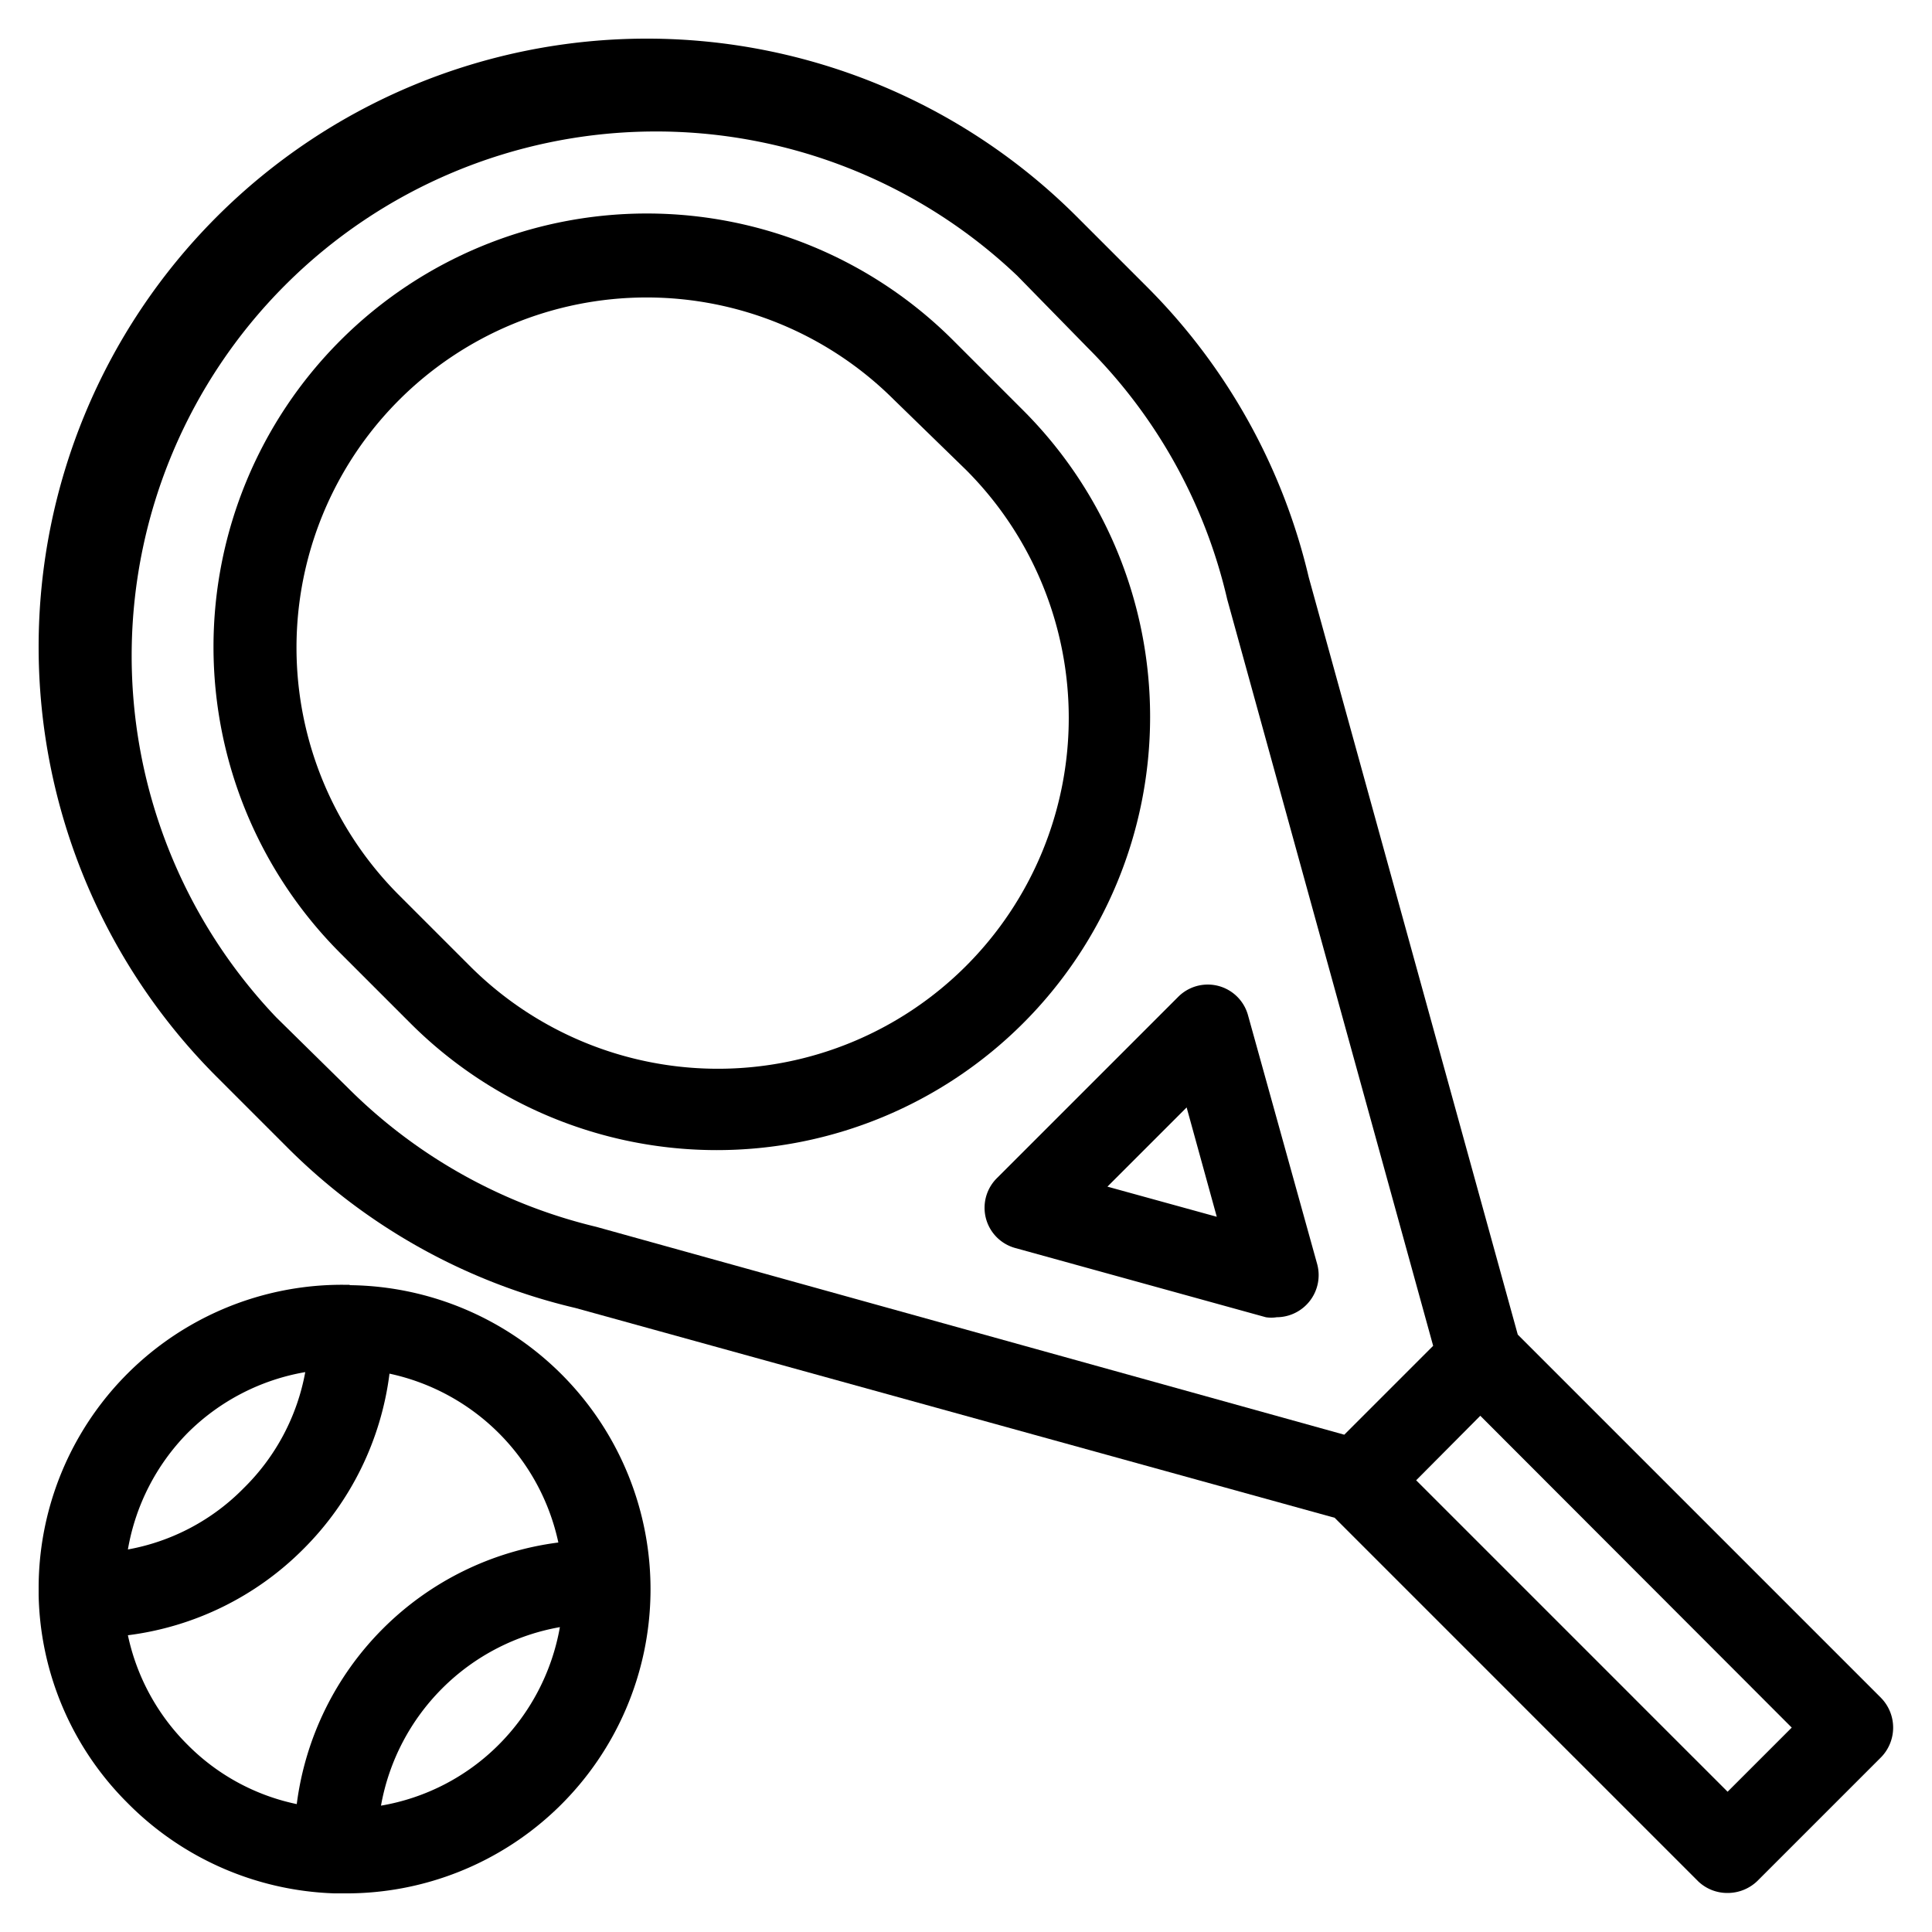<svg id="Layer_1" data-name="Layer 1" xmlns="http://www.w3.org/2000/svg" viewBox="0 0 50 50"><title>Artboard 5</title><path d="M9.05,33.25H8.88A7.85,7.85,0,0,0,1,41.12v.16s0,0,0,0a7.81,7.81,0,0,0,2.29,5.37A7.89,7.89,0,0,0,8.65,49h.23a7.87,7.87,0,0,0,.17-15.74Zm-4.2,3.84A5.67,5.67,0,0,1,7.9,35.51a5.62,5.62,0,0,1-1.59,3,5.59,5.59,0,0,1-3,1.59A5.67,5.67,0,0,1,4.85,37.09ZM3.31,42.32a7.78,7.78,0,0,0,4.54-2.23,7.78,7.78,0,0,0,2.23-4.54,5.69,5.69,0,0,1,4.37,4.37,7.83,7.83,0,0,0-6.77,6.77,5.58,5.58,0,0,1-2.83-1.54A5.65,5.65,0,0,1,3.31,42.32Zm9.6,2.83a5.64,5.64,0,0,1-3.05,1.58,5.71,5.71,0,0,1,4.63-4.62A5.71,5.71,0,0,1,12.91,45.15Z"/><path d="M26.48,10.62,24.67,8.81A11.21,11.21,0,1,0,8.81,24.67l1.81,1.81A11.21,11.21,0,0,0,26.48,10.62ZM12.16,25l-1.82-1.82A9,9,0,0,1,23.13,10.34L25,12.16A9,9,0,0,1,12.16,25Z"/><path d="M32.3,26.28a1.08,1.08,0,0,0-1.81-.48L25.8,30.49a1.08,1.08,0,0,0,.48,1.81l6.48,1.79a.9.9,0,0,0,.28,0,1.09,1.09,0,0,0,1.05-1.37Zm-3.64,4.43,2.05-2.05.78,2.83Z"/><path d="M48.68,43.94l-9.4-9.4-5.41-19.6a15.71,15.71,0,0,0-4.19-7.52L27.87,5.61A15.74,15.74,0,0,0,5.61,27.87l1.81,1.81a15.59,15.59,0,0,0,7.47,4.17l19.65,5.43,9.4,9.4a1.09,1.09,0,0,0,.77.31,1.11,1.11,0,0,0,.77-.31l3.2-3.2A1.1,1.1,0,0,0,48.68,43.94ZM9,28.15,7.15,26.33A13.57,13.57,0,0,1,26.33,7.14L28.15,9a13.51,13.51,0,0,1,3.61,6.51l5.33,19.32-1.15,1.15-1.15,1.15L15.43,31.75A13.55,13.55,0,0,1,9,28.15ZM44.71,46.37l-8.06-8.06,1.66-1.67,8.06,8.07Z"/></svg>